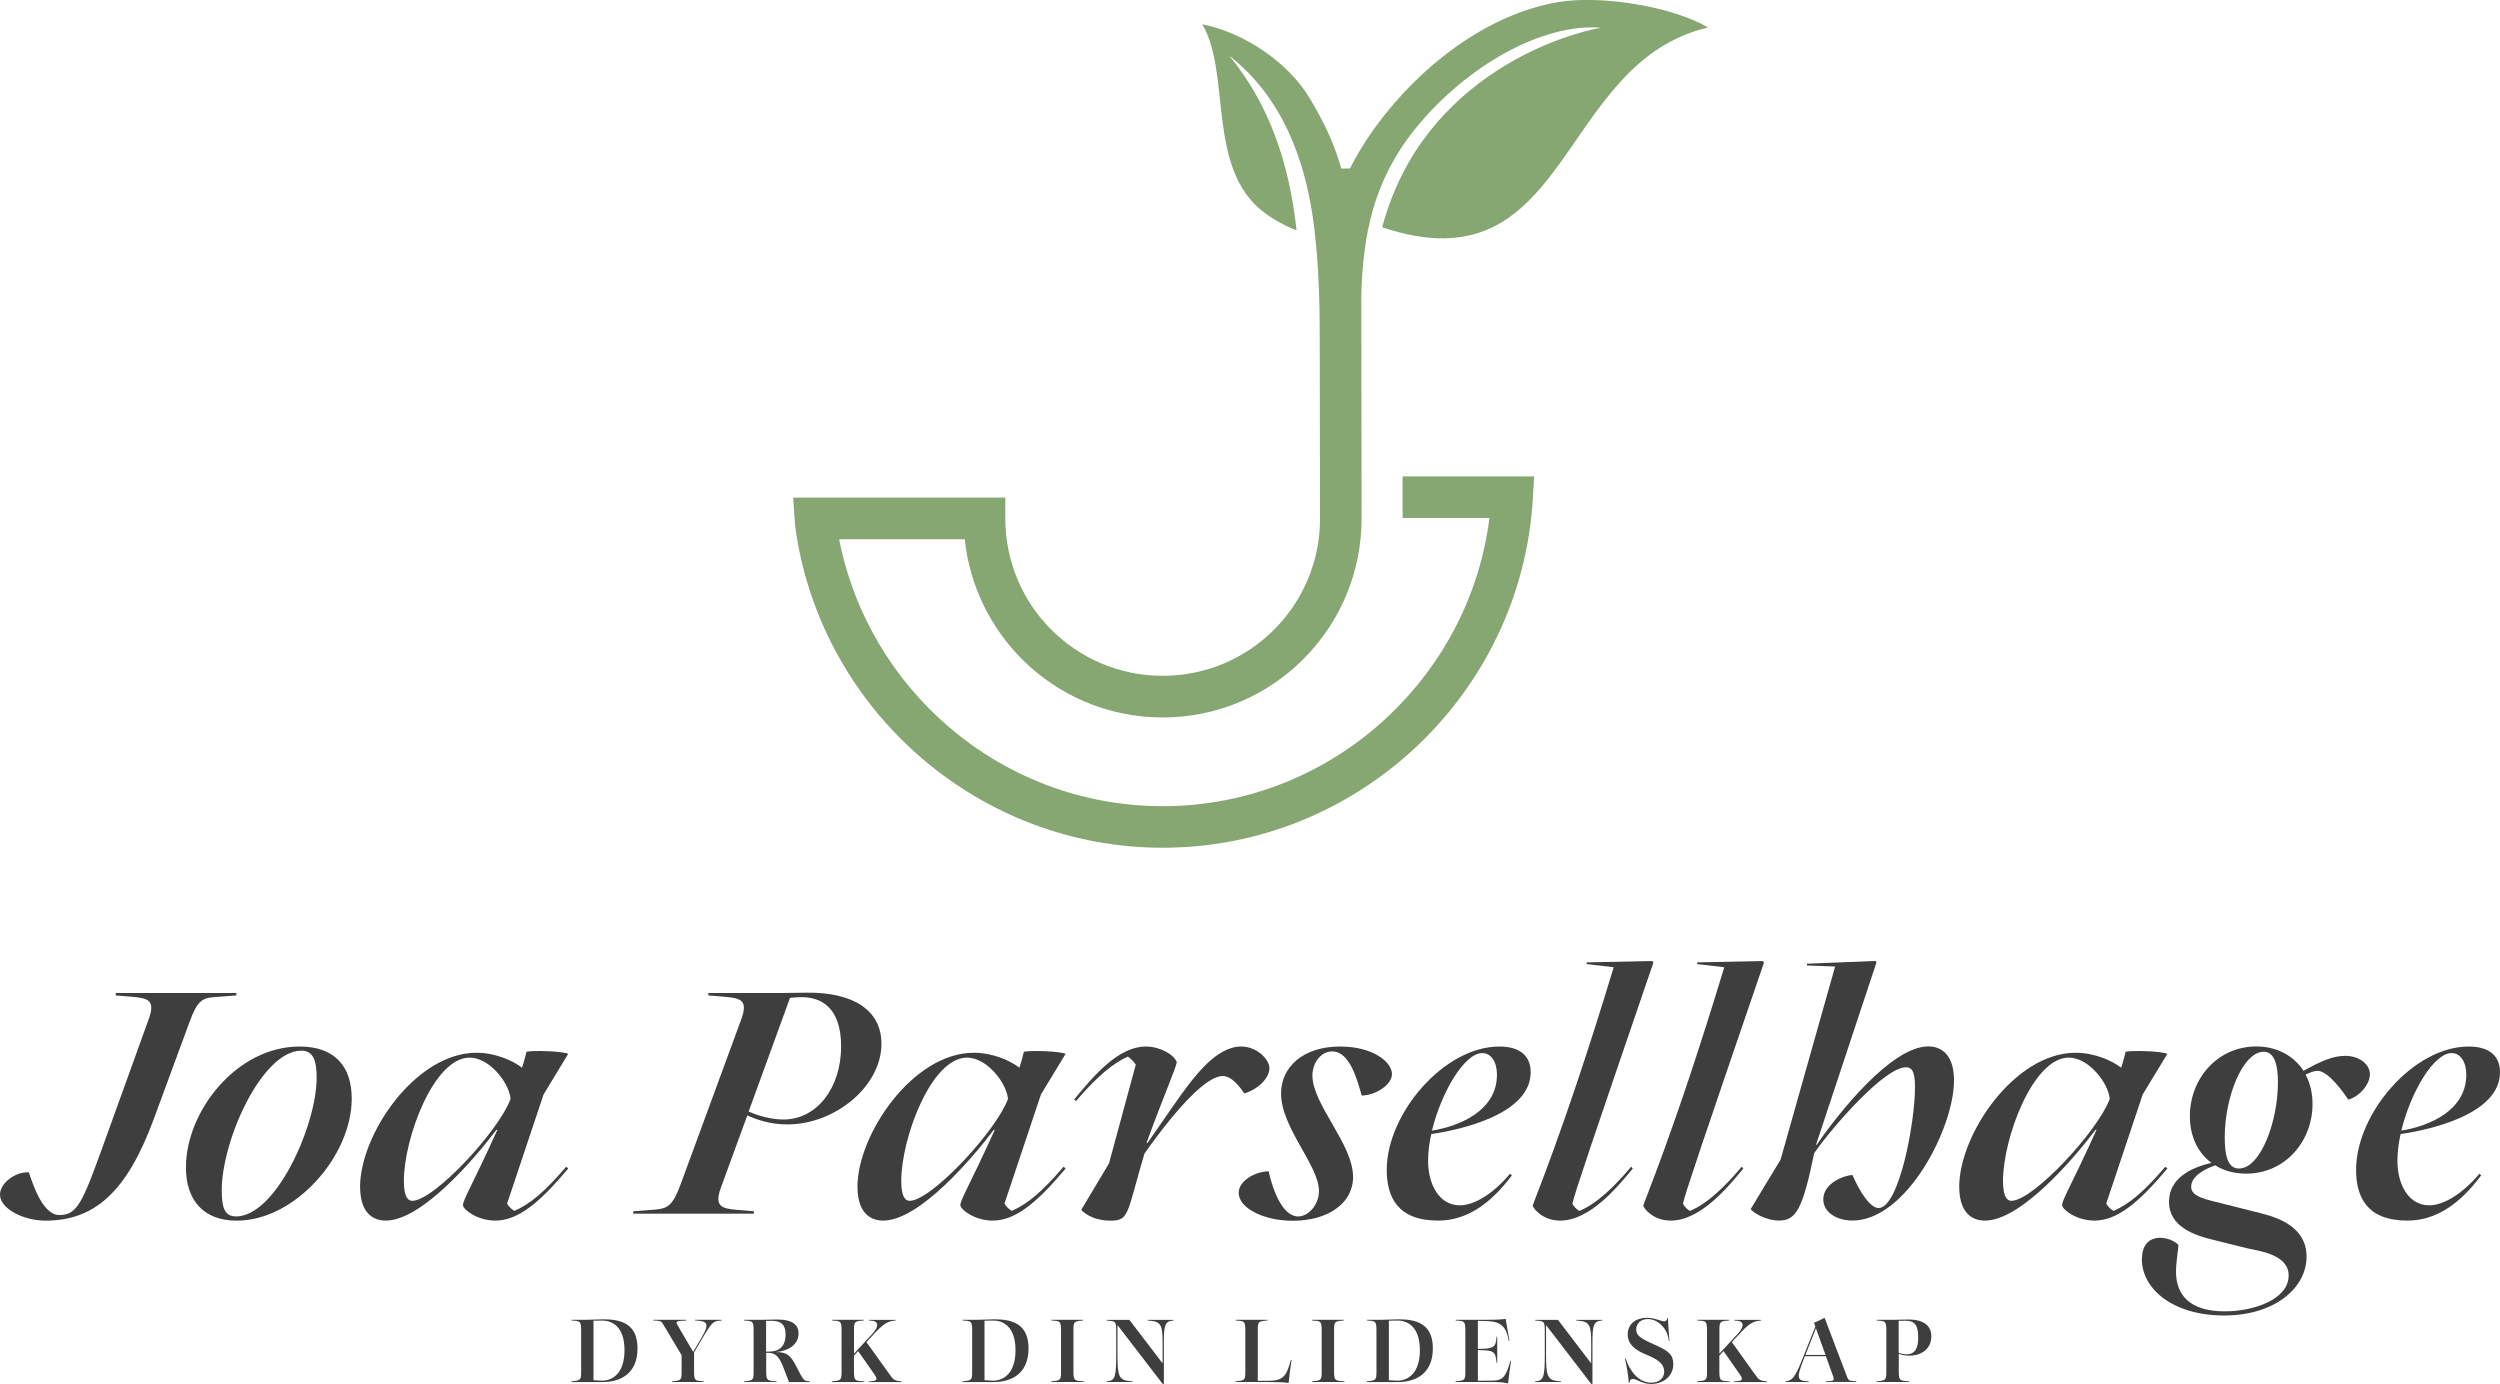 <?xml version="1.0" encoding="UTF-8"?> <svg xmlns="http://www.w3.org/2000/svg" id="Layer_2" viewBox="0 0 453.12 250.84"><defs><style> .cls-1 { fill: #86a672; } .cls-2 { fill: #3e3e3e; } </style></defs><g id="Layer_1-2" data-name="Layer_1"><g><path class="cls-2" d="M0,216.51c0-2.02,2.71-4.16,5.23-4.03.69,2.02,2.46,7.75,5.54,7.75,3.59,0,4.41-2.9,9.26-16.32l6.93-19.21c1.26-3.46-.19-3.78-2.96-4.03l-3.02-.25v-.44h21.86v.44l-4.03.31c-2.2.13-3.09.76-4.47,4.54l-6.43,17.45c-4.85,13.23-10.71,18.52-19.66,18.52-3.97,0-8.25-2.14-8.25-4.72Z"></path><path class="cls-2" d="M33.7,211.6c0-10.21,9.2-21.92,20.6-21.92,6.36,0,9.45,3.59,9.45,9.45,0,10.39-10.27,22.11-20.85,22.11-5.98,0-9.2-3.65-9.2-9.64ZM42.77,220.48c7.24,0,14.62-16.51,14.62-25.14,0-3.15-.63-4.91-2.77-4.91-7.12,0-14.43,16.19-14.43,25.32,0,3.09.5,4.72,2.58,4.72Z"></path><path class="cls-2" d="M65.26,215.13c0-9.51,10.02-24.32,21.1-24.32,3.53,0,6.74,1.51,8.25,2.71.44-1.32.63-2.14.82-2.9,1.26-.25,6.3-.13,7.56.38l-4.47,7.37-6.61,19.78c.19.38.76,1.01,1.32,1.32,2.9-1.26,5.48-3.46,9.39-8l.38.31c-5.23,6.24-9.13,9.45-13.23,9.45-3.15,0-5.73-1.89-5.86-2.77,0-1.01,1.51-3.28,6.24-13.67h-.19c-3.84,5.1-13.48,16.44-20.03,16.44-2.96,0-4.66-2.14-4.66-6.11ZM74.71,217.65c3.91,0,15.62-12.54,17.83-18.46-.19-2.77-3.72-7.5-7.43-7.5-6.49,0-11.91,14.62-11.91,22.36,0,3.15.88,3.59,1.51,3.59Z"></path><path class="cls-2" d="M114.78,219.54l4.03-.31c2.2-.19,3.15-.76,4.54-4.54l11.02-29.99c1.26-3.46-.19-3.78-2.96-4.03l-3.02-.25v-.44h13.23l4.47-.06c8.5-.13,13.67,3.15,13.67,9.26,0,7.69-8.38,14.62-17.07,14.62-3.09,0-5.61-.88-7.24-1.64l-4.79,13.1c-1.26,3.46.19,3.78,2.96,4.03l3.02.25v.44h-21.86v-.44ZM141.99,202.91c6.11,0,10.46-5.8,10.46-13.23s-3.97-8.95-7.18-8.95c-.69,0-1.39.06-2.08.13l-7.5,20.6c1.95.88,4.35,1.45,6.3,1.45Z"></path><path class="cls-2" d="M155.41,215.13c0-9.51,10.02-24.32,21.1-24.32,3.53,0,6.74,1.51,8.25,2.71.44-1.32.63-2.14.82-2.9,1.26-.25,6.3-.13,7.56.38l-4.47,7.37-6.61,19.78c.19.38.76,1.01,1.32,1.32,2.9-1.26,5.48-3.46,9.39-8l.38.31c-5.23,6.24-9.13,9.45-13.23,9.45-3.15,0-5.73-1.89-5.86-2.77,0-1.01,1.51-3.28,6.24-13.67h-.19c-3.84,5.1-13.48,16.44-20.03,16.44-2.96,0-4.66-2.14-4.66-6.11ZM164.86,217.65c3.91,0,15.62-12.54,17.83-18.46-.19-2.77-3.72-7.5-7.43-7.5-6.49,0-11.91,14.62-11.91,22.36,0,3.15.88,3.59,1.51,3.59Z"></path><path class="cls-2" d="M224.95,189.68c2.71,0,4.79,2.02,5.1,3.59.31,1.76-1.76,4.1-4.54,4.91-.69-1.07-2.2-3.15-3.91-3.15-2.83,0-8,5.35-14.17,14.05-3.21,10.84-2.71,12.16-6.11,12.16-2.52,0-4.35-.88-5.35-1.95l5.04-8.44,4.85-17.89c-.19-.31-.88-1.13-1.45-1.45-2.52,1.13-5.42,3.4-9.39,8.06l-.32-.31c3.78-4.6,8.13-9.58,12.98-9.58,2.58,0,5.1,1.45,5.61,2.83-.19,1.2-2.14,5.48-5.48,14.62h.19l4.85-6.99c3.53-5.04,7.56-10.46,12.1-10.46Z"></path><path class="cls-2" d="M224.51,216.2c0-2.21,2.96-3.84,5.42-3.91.76,3.4,2.52,8.19,5.35,8.19,1.89,0,3.78-2.14,3.78-4.6,0-4.66-6.87-11.47-6.87-17.7,0-4.72,3.91-8.5,10.71-8.5,5.98,0,9.39,2.83,9.39,4.98,0,1.95-2.9,3.84-5.48,3.91-.82-2.83-2.14-8-5.35-8-2.2,0-3.59,2.27-3.59,4.35,0,5.29,7.37,12.41,7.37,18.4,0,4.85-4.66,7.94-10.9,7.94-5.48,0-9.83-2.39-9.83-5.04Z"></path><path class="cls-2" d="M251.35,211.98c0-10.08,10.33-22.3,20.41-22.3,3.72,0,5.67,1.7,5.67,4.66,0,7.69-12.91,10.46-18.02,11.21-.38,1.7-.57,3.34-.57,4.85,0,4.47,2.14,8.06,5.73,8.06,2.77,0,6.17-2.21,9.13-5.73l.32.31c-3.91,5.23-8.25,8.19-13.36,8.19-7.43,0-9.32-4.35-9.32-9.26ZM271.32,194.78c0-2.33-1.07-3.91-2.65-3.91-3.28,0-7.43,7.12-9.13,14.05,5.1-.82,11.78-3.65,11.78-10.14Z"></path><path class="cls-2" d="M277.8,218.59c-.13-.25,5.48-12.91,14.68-43.28l-4.91-.57v-.31l11.91-.25.19.31c-11.09,32.38-14.24,41.7-14.68,43.66.19.44.76,1.07,1.26,1.32,3.15-1.26,6.49-4.54,9.39-8l.31.31c-2.71,3.28-7.75,9.45-13.17,9.45-3.09,0-4.72-2.02-4.98-2.65Z"></path><path class="cls-2" d="M297.84,218.59c-.13-.25,5.48-12.91,14.68-43.28l-4.91-.57v-.31l11.91-.25.19.31c-11.09,32.38-14.24,41.7-14.68,43.66.19.44.76,1.07,1.26,1.32,3.15-1.26,6.49-4.54,9.39-8l.31.31c-2.71,3.28-7.75,9.45-13.17,9.45-3.09,0-4.72-2.02-4.98-2.65Z"></path><path class="cls-2" d="M317.3,219.16c.95-1.64,4.35-7.18,5.42-8.95l9.89-35.03-5.1-.19v-.32l12.41-.5.19.25-10.96,33.07h.13c3.84-5.61,13.48-17.83,20.22-17.83,2.33,0,4.66,1.45,4.66,6.17,0,8.63-8.63,25.39-18.4,25.39-2.9,0-5.29-1.51-5.29-3.84,0-3.09,4.09-4.41,5.29-4.41,1.26,2.9,3.15,5.98,4.72,5.98,3.72,0,6.61-15.43,6.61-21.92,0-2.58-.44-3.59-1.64-3.59-3.91,0-13.29,10.77-16.63,15.56-2.08,10.14-3.28,12.22-6.36,12.22-2.52,0-4.79-1.51-5.17-2.08Z"></path><path class="cls-2" d="M355.1,215.13c0-9.51,10.02-24.32,21.1-24.32,3.53,0,6.74,1.51,8.25,2.71.44-1.32.63-2.14.82-2.9,1.26-.25,6.3-.13,7.56.38l-4.47,7.37-6.61,19.78c.19.38.76,1.01,1.32,1.32,2.9-1.26,5.48-3.46,9.39-8l.38.31c-5.23,6.24-9.13,9.45-13.23,9.45-3.15,0-5.73-1.89-5.86-2.77,0-1.01,1.51-3.28,6.24-13.67h-.19c-3.84,5.1-13.48,16.44-20.03,16.44-2.96,0-4.66-2.14-4.66-6.11ZM364.55,217.65c3.91,0,15.62-12.54,17.83-18.46-.19-2.77-3.72-7.5-7.43-7.5-6.49,0-11.91,14.62-11.91,22.36,0,3.15.88,3.59,1.51,3.59Z"></path><path class="cls-2" d="M388.23,228.17c0-5.1,5.1-4.16,6.61-2.52-.06,1.07-.44,3.09-.44,4.85,0,4.22,2.52,7.18,8.82,7.18,5.35,0,11.59-2.2,11.59-6.49,0-3.91-5.54-4.47-7.69-4.98l-5.8-1.45c-3.53-.82-8.19-2.39-8.19-6.93,0-4.22,3.84-6.17,7.69-7.06-2.39-1.76-3.91-4.72-3.91-8.44,0-6.87,5.04-12.66,12.03-12.66,3.78,0,6.8,1.7,8.57,4.41,3.28-1.83,5.42-2.71,7.56-2.71,2.52,0,4.47,1.51,4.47,3.34s-1.89,4.03-3.91,4.6c-.76-1.13-3.59-5.23-5.61-5.23-.44,0-1.26.25-2.14.69.82,1.51,1.26,3.34,1.26,5.35,0,6.68-4.91,12.6-12.03,12.6-2.08,0-4.03-.5-5.61-1.51-2.27.82-4.35,2.08-4.35,3.91s2.71,2.27,6.17,3.15l5.23,1.32c3.09.76,9.51,2.14,9.51,8.19,0,5.61-5.73,10.65-14.93,10.65s-14.93-4.72-14.93-10.27ZM405.81,211.79c3.91,0,7.06-8.5,7.06-15.62,0-2.83-.5-5.54-2.58-5.54-3.72,0-7.06,8-7.06,15.56,0,3.09.5,5.61,2.58,5.61Z"></path><path class="cls-2" d="M427.04,211.98c0-10.08,10.33-22.3,20.41-22.3,3.72,0,5.67,1.7,5.67,4.66,0,7.69-12.91,10.46-18.02,11.21-.38,1.7-.57,3.34-.57,4.85,0,4.47,2.14,8.06,5.73,8.06,2.77,0,6.17-2.21,9.13-5.73l.32.31c-3.91,5.23-8.25,8.19-13.36,8.19-7.43,0-9.32-4.35-9.32-9.26ZM447.01,194.78c0-2.33-1.07-3.91-2.65-3.91-3.28,0-7.43,7.12-9.13,14.05,5.1-.82,11.78-3.65,11.78-10.14Z"></path></g><g><path class="cls-2" d="M103.57,250.36l.37-.04c1.21-.11,1.39-.25,1.39-1.56v-7.66c0-1.49-.18-1.63-1.15-1.72l-.6-.05v-.12h2.54c1.37,0,2.27-.09,3.25-.09,3.15,0,6.18.76,6.18,5.28s-3.04,6.09-6.29,6.09h-5.69v-.12ZM109.07,250.25c1.95,0,4.12-1.32,4.12-5.53,0-4.6-2.58-5.37-4-5.37-.43,0-1.01,0-1.62.02v10.8c.55.04,1.17.07,1.49.07Z"></path><path class="cls-2" d="M119.15,239.38l-.76-.05v-.12h5.99v.14l-.99.05c-.78.05-.92.21-.59.78l2.84,4.85,1.58-2.7c1.37-2.33,1.01-2.86-.89-2.98l-.37-.02v-.12h4.83v.14l-.36.02c-1.12.07-1.51.41-3.14,3.22l-1.49,2.54v3.46c0,1.49.18,1.65,1.15,1.72l.6.05v.12h-5.77v-.12l.37-.04c1.21-.09,1.39-.25,1.39-1.56v-3.14l-3.39-5.67c-.23-.39-.43-.53-.99-.57Z"></path><path class="cls-2" d="M134.83,250.36l.37-.04c1.21-.11,1.39-.25,1.39-1.56v-7.66c0-1.49-.18-1.63-1.15-1.72l-.6-.05v-.12h3.3c.75,0,2.11-.05,2.74-.05,2.86,0,3.86,1.05,3.86,2.52,0,1.67-1.3,3.11-4.14,3.38,2.1-.02,2.75.67,3.78,2.7,1.15,2.24,1.28,2.47,1.97,2.56l.43.05.02.12h-3.8l-.92-2.4c-.76-1.97-1.35-2.9-2.84-2.9h-.37v3.39c0,1.49.2,1.63,1.24,1.72l.64.05v.12h-5.9v-.12ZM139.4,244.97c1.58,0,2.98-.69,2.98-3.09,0-1.99-.99-2.49-2.61-2.49-.32,0-.6.02-.92.02v5.56h.55Z"></path><path class="cls-2" d="M150.77,250.36l.37-.04c1.21-.09,1.39-.25,1.39-1.56v-7.66c0-1.49-.18-1.65-1.15-1.72l-.6-.05v-.12h5.77v.12l-.37.04c-1.21.09-1.39.25-1.39,1.56v4.41l3.29-3.55c1.35-1.46,1.14-2.36-.23-2.43l-.36-.02v-.12h4.83v.12l-.3.04c-.91.09-1.78.43-3.27,2.04l-1.71,1.83,4.39,6.13c.48.68.84.89,1.71.96l.28.04v.12h-5.99v-.12l.62-.05c.92-.07,1.03-.36.46-1.19l-2.98-4.26-.75.82v2.91c0,1.49.2,1.65,1.24,1.72l.64.05v.12h-5.9v-.12Z"></path><path class="cls-2" d="M174.44,250.36l.37-.04c1.21-.11,1.39-.25,1.39-1.56v-7.66c0-1.49-.18-1.63-1.15-1.72l-.6-.05v-.12h2.54c1.37,0,2.27-.09,3.25-.09,3.15,0,6.18.76,6.18,5.28s-3.04,6.09-6.29,6.09h-5.69v-.12ZM179.94,250.25c1.95,0,4.12-1.32,4.12-5.53,0-4.6-2.58-5.37-4-5.37-.43,0-1.01,0-1.62.02v10.8c.55.04,1.17.07,1.49.07Z"></path><path class="cls-2" d="M190.55,250.36l.37-.04c1.21-.09,1.39-.25,1.39-1.56v-7.66c0-1.49-.18-1.65-1.16-1.72l-.6-.05v-.12h5.77v.12l-.37.04c-1.21.09-1.39.25-1.39,1.56v7.66c0,1.49.2,1.65,1.24,1.72l.64.05v.12h-5.9v-.12Z"></path><path class="cls-2" d="M202.54,240.16v5.28c0,3.87.2,4.73,2.26,4.89l.46.04v.12h-4.71v-.12l.2-.02c1.39-.12,1.56-1.03,1.56-4.73v-4.51c0-1.49-.18-1.63-1.15-1.72l-.6-.05v-.12h4.14l6.02,7.89v-3.68c0-3.04-.2-3.89-2.26-4.05l-.46-.04v-.12h4.71v.12l-.2.02c-1.39.12-1.56,1.03-1.56,3.89v7.57h-.23l-8.17-10.64Z"></path><path class="cls-2" d="M229.83,250.48h-5.88v-.12l.37-.04c1.21-.11,1.39-.25,1.39-1.56v-7.66c0-1.49-.18-1.63-1.15-1.72l-.6-.05v-.12h5.77v.12l-.37.04c-1.21.11-1.39.25-1.39,1.56v9.35l2.22-.02c2.61-.04,3.07-1.23,3.78-3.77h.12c-.27,1.81-.41,2.9-.53,4.16-1.15-.14-2.35-.16-3.73-.16Z"></path><path class="cls-2" d="M237.79,250.36l.37-.04c1.21-.09,1.39-.25,1.39-1.56v-7.66c0-1.49-.18-1.65-1.16-1.72l-.6-.05v-.12h5.77v.12l-.37.04c-1.21.09-1.39.25-1.39,1.56v7.66c0,1.49.2,1.65,1.24,1.72l.64.05v.12h-5.9v-.12Z"></path><path class="cls-2" d="M247.72,250.36l.37-.04c1.21-.11,1.39-.25,1.39-1.56v-7.66c0-1.49-.18-1.63-1.15-1.72l-.6-.05v-.12h2.54c1.37,0,2.27-.09,3.25-.09,3.15,0,6.18.76,6.18,5.28s-3.04,6.09-6.29,6.09h-5.69v-.12ZM253.23,250.25c1.95,0,4.12-1.32,4.12-5.53,0-4.6-2.58-5.37-4-5.37-.43,0-1.01,0-1.62.02v10.8c.55.04,1.17.07,1.49.07Z"></path><path class="cls-2" d="M269.68,250.48h-5.85v-.12l.37-.04c1.21-.11,1.39-.25,1.39-1.56v-7.66c0-1.49-.18-1.63-1.16-1.72l-.6-.05v-.12h5.05c1.56,0,2.86,0,4.02-.16.09.64.44,2.49.69,4.02h-.12c-.44-2.52-1.33-3.55-3.94-3.63l-1.67-.04v5.08h.37c2.36-.04,2.88-.28,3-1.97l.02-.25h.12v4.74h-.12l-.04-.34c-.18-1.71-.62-1.92-2.98-1.95h-.37v5.56l2.83-.04c1.88-.04,2.35-1.05,3.06-3.59h.12c-.27,1.81-.39,2.74-.53,4.09-1.15-.25-2.08-.25-3.64-.25Z"></path><path class="cls-2" d="M280.22,240.16v5.28c0,3.87.2,4.73,2.26,4.89l.46.04v.12h-4.71v-.12l.2-.02c1.39-.12,1.56-1.03,1.56-4.73v-4.51c0-1.49-.18-1.63-1.15-1.72l-.6-.05v-.12h4.14l6.02,7.89v-3.68c0-3.04-.2-3.89-2.26-4.05l-.46-.04v-.12h4.71v.12l-.2.02c-1.39.12-1.56,1.03-1.56,3.89v7.57h-.23l-8.17-10.64Z"></path><path class="cls-2" d="M295.94,249.93c-.52,0-.59.46-.6.73h-.12c-.11-1.28-.25-2.4-.71-4.46h.12c.75,2.26,2.33,4.41,4.65,4.41,1.44,0,2.35-.82,2.35-2.01,0-1.62-1.56-2.38-3.48-3.18-1.55-.64-3.13-1.65-3.13-3.57s1.53-3,3.48-3c1.46,0,2.54.64,3.15.64.3,0,.48-.2.52-.57h.14c.04,1.03.14,2.52.28,4.12h-.12c-.18-2.17-1.9-3.96-3.8-3.96-1.28,0-2.11.76-2.11,1.92,0,.98.64,1.55,3.38,2.74,2.59,1.14,3.34,1.85,3.34,3.55,0,2.03-1.71,3.55-4.02,3.55-1.67,0-2.59-.91-3.3-.91Z"></path><path class="cls-2" d="M307.63,250.36l.37-.04c1.21-.09,1.39-.25,1.39-1.56v-7.66c0-1.49-.18-1.65-1.16-1.72l-.6-.05v-.12h5.77v.12l-.37.04c-1.21.09-1.39.25-1.39,1.56v4.41l3.29-3.55c1.35-1.46,1.14-2.36-.23-2.43l-.36-.02v-.12h4.83v.12l-.3.04c-.91.09-1.78.43-3.27,2.04l-1.71,1.83,4.39,6.13c.48.68.83.89,1.71.96l.28.04v.12h-5.99v-.12l.62-.05c.92-.07,1.03-.36.46-1.19l-2.98-4.26-.75.82v2.91c0,1.49.2,1.65,1.24,1.72l.64.05v.12h-5.9v-.12Z"></path><path class="cls-2" d="M330.9,250.36l.82-.05c.62-.04.76-.21.55-.8l-1.33-3.7h-3.8l-.3.76c-1.17,3-1.19,3.68.59,3.77l.39.02v.12h-4.21v-.12l.14-.02c.82-.11,1.46-.3,2.77-3.61l2.51-6.31-.25-.67c.66-.27,1.28-.55,1.92-.91l4.1,10.77c.21.53.34.64.94.69l.71.05v.12h-5.54v-.12ZM330.87,245.58l-1.74-4.83-1.9,4.83h3.64Z"></path><path class="cls-2" d="M340.13,250.36l.37-.04c1.21-.11,1.39-.25,1.39-1.56v-7.66c0-1.49-.18-1.63-1.16-1.72l-.6-.05v-.12h3.06c.76,0,2.13-.05,2.72-.05,3.06,0,4.14,1.35,4.14,3.07,0,2.17-1.69,3.48-4.05,3.48-.78,0-1.4-.16-1.85-.34v3.22c0,1.49.2,1.63,1.24,1.72l.64.05v.12h-5.9v-.12ZM345.54,245.47c1.71,0,2.13-1.35,2.13-3.07,0-2.15-.62-3.02-2.22-3.02-.44,0-.87,0-1.32.02v5.77c.41.18.91.3,1.4.3Z"></path></g><path class="cls-1" d="M236.23,119.47c-6.53,6.53-15.55,10.57-25.5,10.57s-18.97-4.04-25.5-10.57c-5.68-5.7-9.48-13.28-10.37-21.73h-22.76c2.62,13.48,9.81,25.39,19.89,34.03,10.44,8.94,23.98,14.35,38.74,14.35,15.79,0,30.2-6.2,40.9-16.31,9.85-9.29,16.56-21.87,18.33-35.92h-15.74v-7.54h23.84l-.23,3.97c-1.02,17.65-8.93,33.53-21.05,44.96-12.06,11.37-28.27,18.37-46.05,18.37-16.6,0-31.85-6.11-43.62-16.19-11.93-10.21-20.27-24.52-22.79-40.71-.05-.33-.12-.75-.13-.97-.06-.4-.11-.92-.15-1.57l-.28-4.02h38.45v3.78c0,7.88,3.19,15.01,8.35,20.17,5.17,5.17,12.3,8.35,20.17,8.35s15.01-3.18,20.18-8.35c5.02-5.03,8.19-11.93,8.34-19.56l-.05-33.09h-.01c.06-7.6-.31-15.91-1.3-22.46-1.52-10.08-5.38-21.31-15.09-28.94,7.15,8.72,10.84,19.21,12.2,31.65-2.01-.71-4.47-2.15-5.96-3.29-10.42-7.96-5.86-25.12-11.12-34.05,7.59,1.52,15.63,6.92,19.52,13.5,2.2,3.67,4.17,7.62,5.4,11.76.09.29.17.59.24.89h1.58c1.1-2.15,2.38-4.32,3.9-6.5,8.45-12.04,21.1-21.57,33.99-23.69,7.58-1.25,20.41.75,27.04,4.62-27.52,6.44-24.85,47.7-59.07,36.21,7.44-27.89,33.99-35.23,39.69-36.16-10.77-.89-24.58,7.09-33.59,18.18-7.71,9.48-9.6,19.36-9.89,30.48l.06,40.28c0,9.59-3.78,18.71-10.56,25.49"></path></g></svg> 